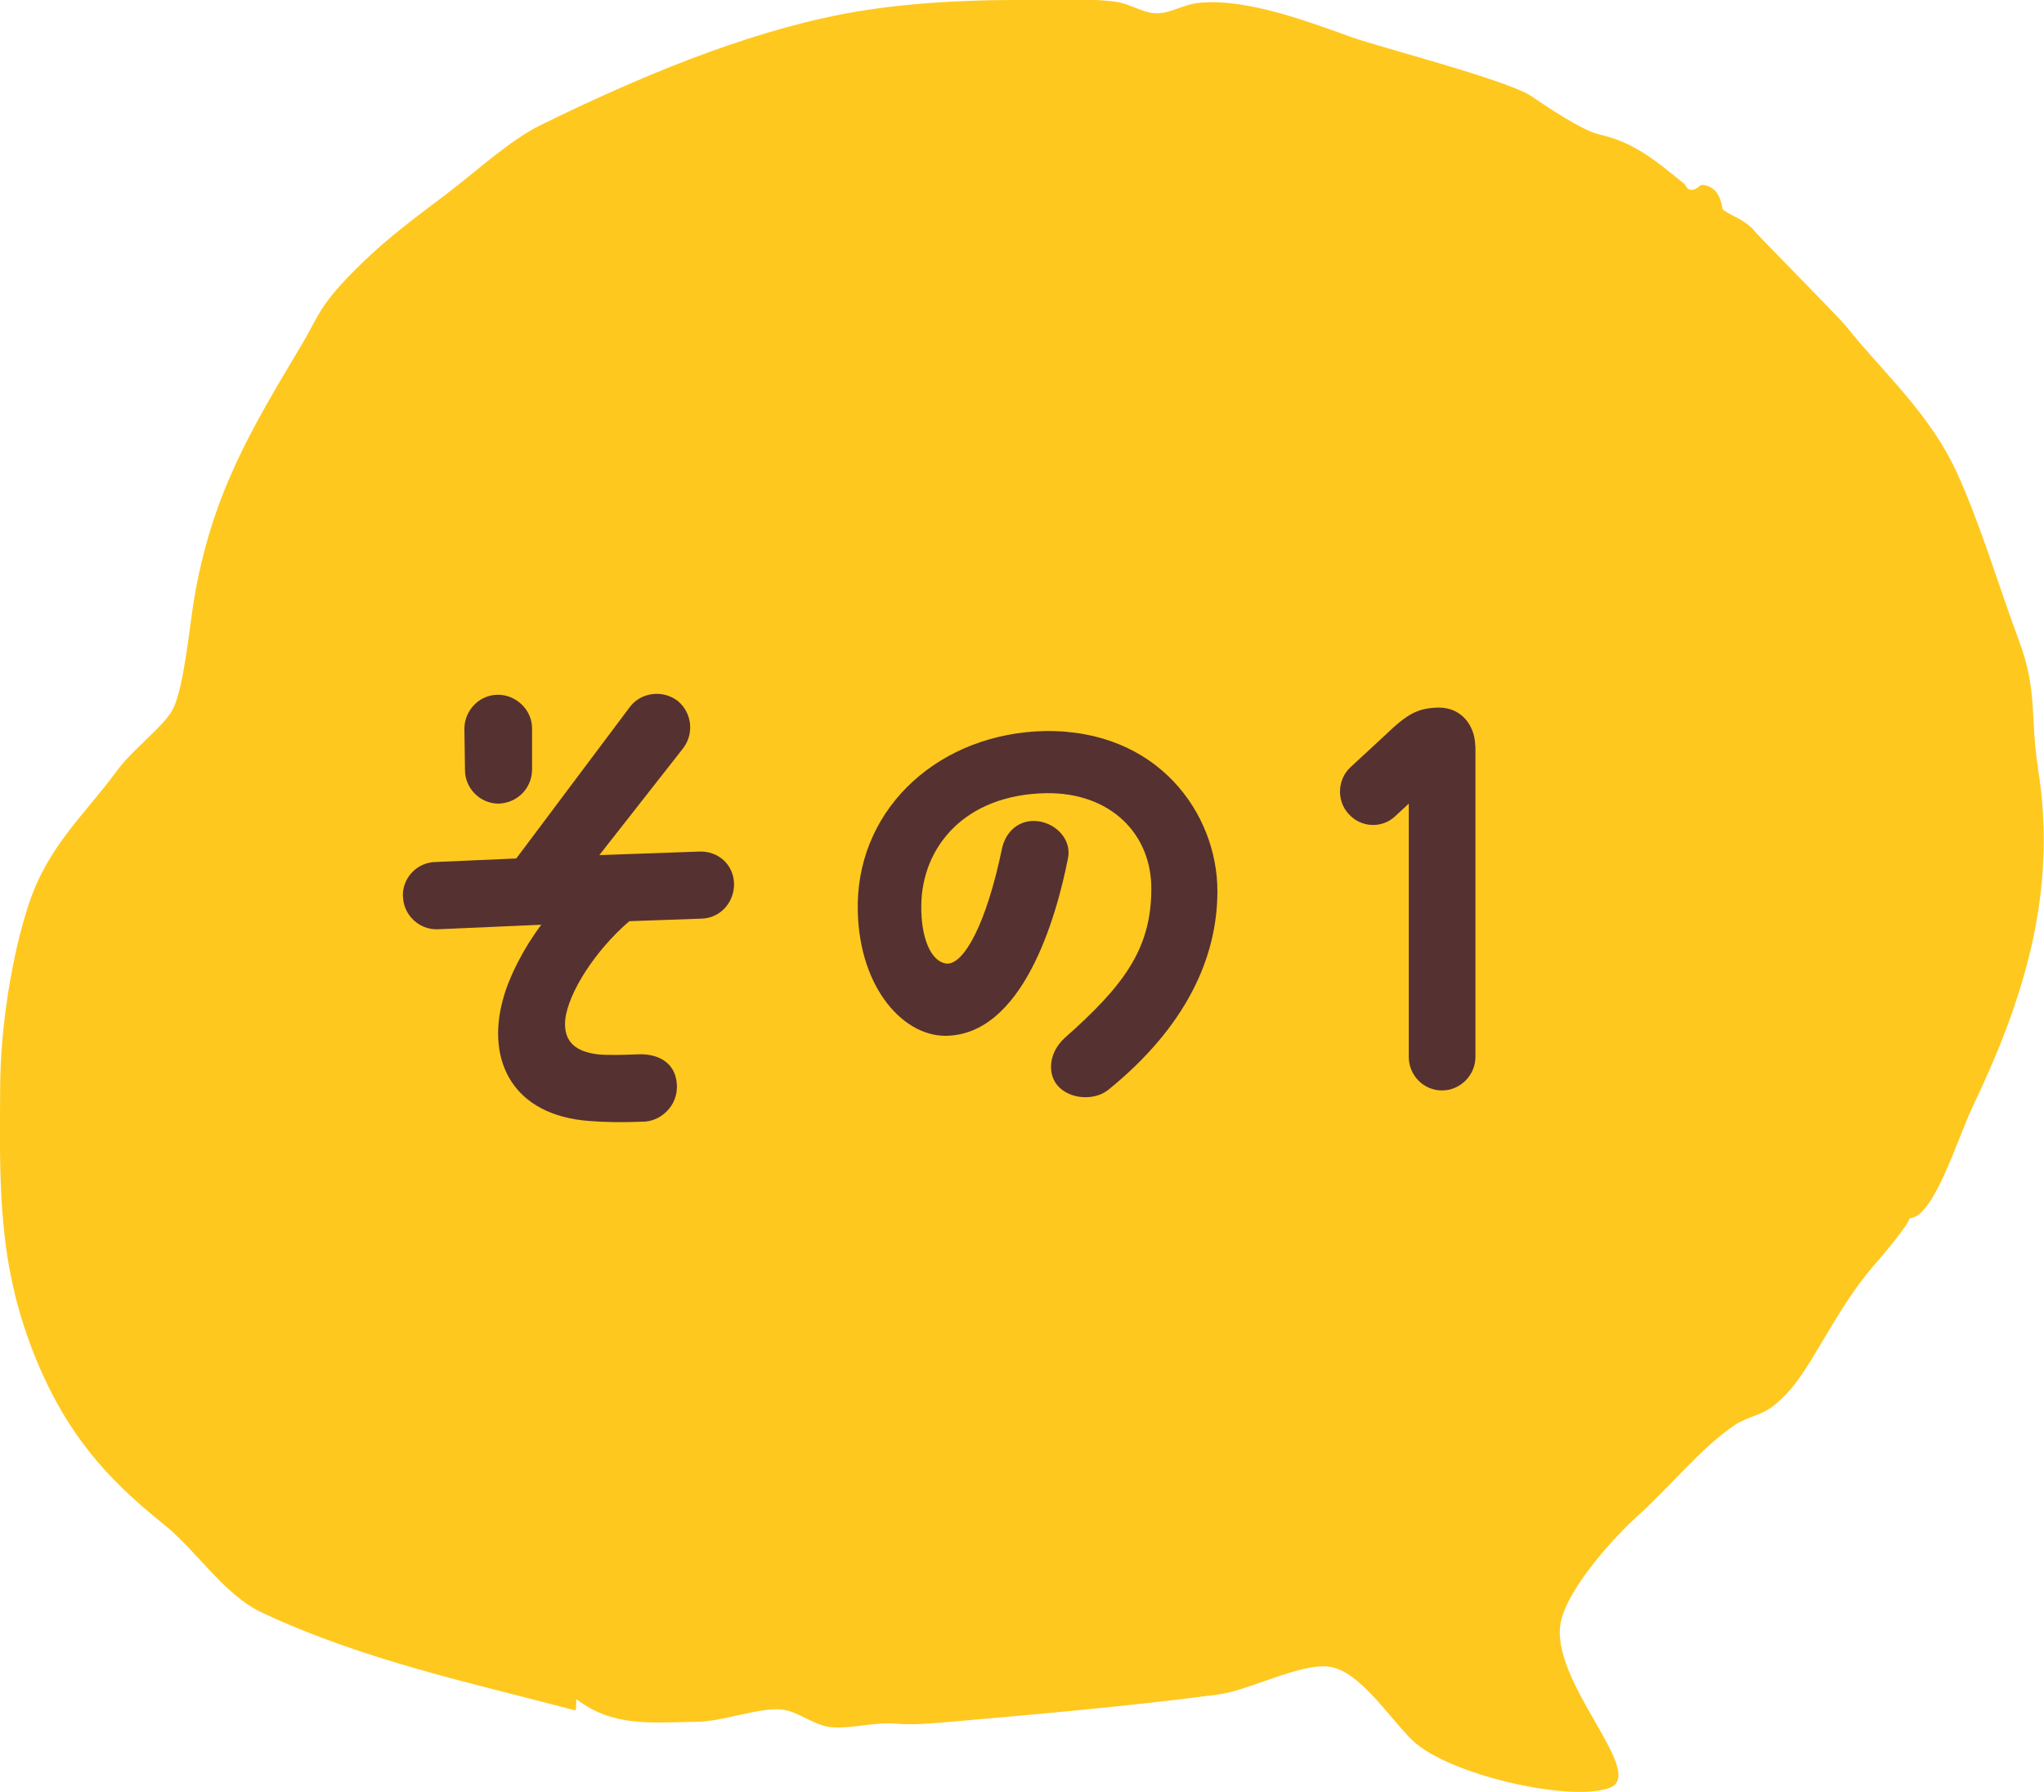 <?xml version="1.0" encoding="UTF-8"?>
<svg id="_レイヤー_2" data-name="レイヤー_2" xmlns="http://www.w3.org/2000/svg" width="103.61" height="90.85" viewBox="0 0 103.61 90.85">
  <defs>
    <style>
      .cls-1 {
        fill: #ffc81e;
      }

      .cls-2 {
        fill: #563131;
      }
    </style>
  </defs>
  <g id="_コンテンツ" data-name="コンテンツ">
    <g>
      <path class="cls-1" d="M103.31,38.94c-.41-2.51-.01-3.89-.96-6.44-1.04-2.79-1.91-5.77-3.11-8.44-1.39-3.09-3.73-5.1-5.68-7.54-.43-.53-4.72-4.84-4.69-4.89-.53-.54-1.01-.63-1.55-1.01-.12-.82-.48-1.23-1.09-1.25-.38.35-.66.34-.83-.03-1.47-1.19-2.54-2.12-4.32-2.52-.87-.2-2.65-1.39-3.43-1.93-1.19-.82-7.77-2.51-9.12-3-2.24-.8-5.3-1.97-7.7-1.75-.93.08-1.51.59-2.33.53-.57-.04-1.25-.47-1.87-.57-1.23-.19-2.6-.09-3.84-.1-3.28-.03-6.85.09-10.1.72-5.08.98-10.48,3.26-15.28,5.62-1.61.79-3.29,2.38-4.89,3.58-1.38,1.04-2.77,2.07-4.06,3.31-.59.57-1.2,1.18-1.72,1.84-.69.88-.85,1.42-1.54,2.56-2.41,4.05-4.46,7.39-5.36,12.74-.23,1.35-.5,4.36-1.05,5.53-.41.87-2.07,2.08-2.87,3.18-1.58,2.17-3.46,3.76-4.45,6.72C.55,48.57.03,52.23.01,54.97c-.04,5.2-.11,9.08,1.72,13.69,1.61,4.03,3.71,6.32,6.54,8.59,1.76,1.41,3.05,3.58,5.03,4.51,5.12,2.4,10.57,3.55,15.87,4.95.05-.11.02-.43.05-.57,1.87,1.43,3.8,1.17,6.01,1.15,1.44,0,3.3-.77,4.45-.62.84.11,1.63.86,2.57.9,1.05.05,2.09-.28,3.17-.19.91.08,1.8-.02,2.37-.06,4.7-.41,9.28-.8,13.98-1.42,1.56-.21,4.13-1.59,5.59-1.41,1.56.19,3.12,2.68,4.26,3.76,1.85,1.74,7.98,3.12,9.96,2.39,1.98-.73-3.13-5.45-2.45-8.47.39-1.72,2.73-4.29,3.87-5.31,1.57-1.4,3.25-3.49,4.91-4.6.71-.48,1.36-.47,2.06-1.05.8-.66,1.26-1.34,1.84-2.27,1.13-1.85,1.96-3.42,3.36-5,.29-.33,1.57-1.86,1.63-2.18,1.23-.05,2.4-3.99,3.2-5.67,2.47-5.18,4.35-10.72,3.3-17.16Z"/>
      <g>
        <path class="cls-2" d="M20.42,45.45c-.03-.95.72-1.73,1.65-1.75l4.1-.18,5.78-7.71c.57-.72,1.65-.85,2.4-.28.72.59.85,1.65.28,2.4l-4.25,5.42,5.08-.18c.93-.03,1.73.64,1.75,1.65,0,.95-.72,1.73-1.65,1.75l-3.66.13c-1.68,1.44-3.09,3.58-3.25,5-.1,1.16.59,1.62,1.65,1.75.46.05,1.34.03,2.01,0,.93-.05,1.78.33,1.96,1.24.26,1.24-.7,2.11-1.57,2.17-1.19.05-2.04.03-2.81-.03-3.89-.28-5.23-3.04-4.41-6.11.31-1.21,1.13-2.76,1.96-3.84l-5.26.23c-.93.03-1.73-.72-1.75-1.65ZM26.97,36.92v2.09c0,.95-.75,1.7-1.7,1.73-.93,0-1.7-.77-1.7-1.7l-.03-2.09c0-.95.77-1.73,1.7-1.73s1.73.77,1.73,1.7Z"/>
        <path class="cls-2" d="M58.36,45.14c.05-2.84-2.06-4.98-5.34-4.93-4.13.08-6.27,2.73-6.32,5.65-.03,1.68.49,2.91,1.29,2.99.88.05,2.01-2.04,2.79-5.78.18-.93.9-1.55,1.83-1.44.98.13,1.73.98,1.52,1.91-.59,2.99-2.29,8.95-6.21,8.97-2.24,0-4.51-2.63-4.44-6.73.1-4.93,4.2-8.61,9.49-8.72,5.72-.08,8.74,4.18,8.74,8.12,0,3.38-1.6,6.88-5.52,10.06-.72.59-2.01.49-2.6-.23-.49-.59-.44-1.65.39-2.4,2.91-2.58,4.36-4.44,4.38-7.48Z"/>
        <path class="cls-2" d="M74.79,37.82v15.76c0,.93-.77,1.7-1.7,1.7s-1.68-.77-1.68-1.7v-12.84l-.7.65c-.67.62-1.73.57-2.35-.13-.62-.67-.57-1.75.1-2.37l1.73-1.6c1.16-1.11,1.65-1.39,2.73-1.42,1.26,0,1.86,1.03,1.86,1.96Z"/>
      </g>
    </g>
  </g>
</svg>